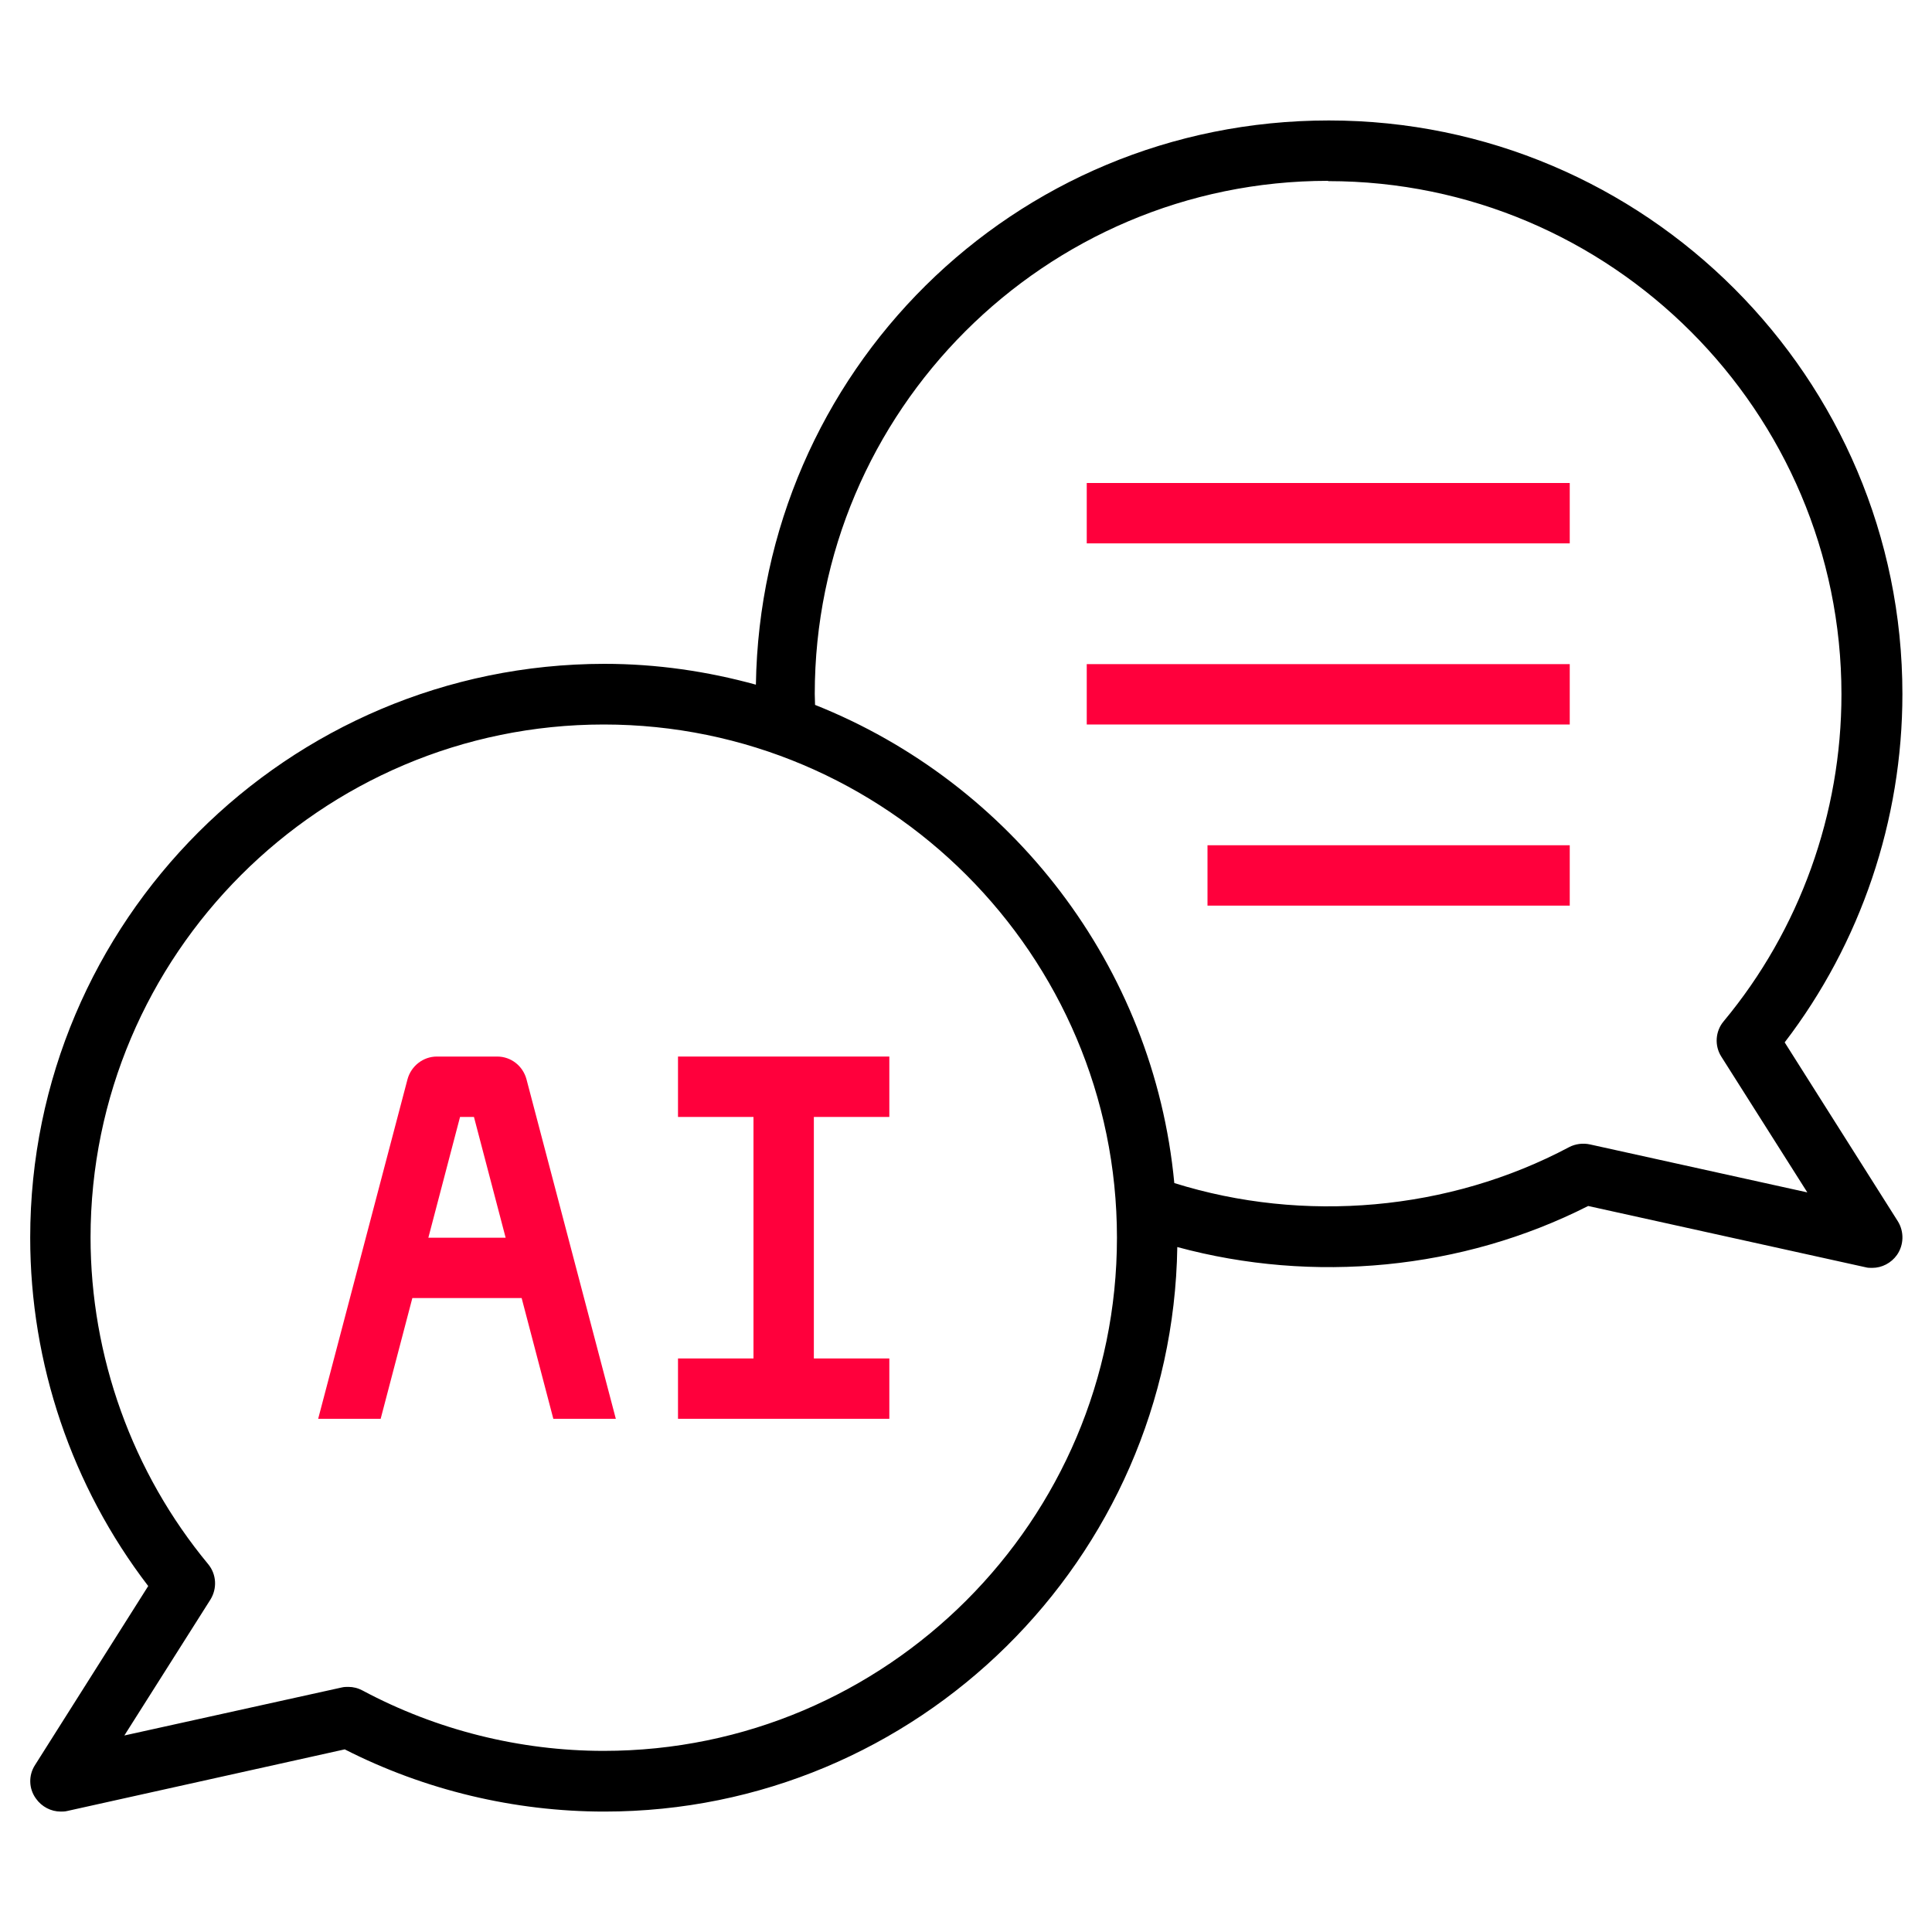 <svg width="60" height="60" viewBox="0 0 60 60" fill="none" xmlns="http://www.w3.org/2000/svg">
<path d="M1.087 54.816C0.881 55.135 0.891 55.547 1.116 55.856C1.294 56.109 1.584 56.26 1.884 56.26C1.95 56.26 2.016 56.26 2.091 56.241L10.706 54.328C13.191 55.594 15.975 56.26 18.769 56.26C28.491 56.26 36.413 48.422 36.562 38.728C40.781 39.872 45.403 39.441 49.322 37.453L57.938 39.356C58.003 39.375 58.069 39.375 58.144 39.375C58.444 39.375 58.734 39.225 58.913 38.972C59.128 38.663 59.138 38.25 58.941 37.931L55.425 32.372C57.788 29.288 59.081 25.472 59.081 21.553C59.081 11.728 51.094 3.741 41.269 3.741C31.444 3.741 23.625 11.578 23.475 21.263C21.975 20.85 20.4 20.616 18.769 20.616C8.925 20.625 0.938 28.613 0.938 38.438C0.938 42.347 2.231 46.163 4.603 49.256L1.087 54.816ZM41.25 5.625C50.034 5.625 57.188 12.778 57.188 21.563C57.188 25.266 55.894 28.875 53.531 31.716C53.269 32.025 53.241 32.475 53.456 32.813L56.128 37.031L49.378 35.541C49.163 35.494 48.928 35.522 48.731 35.625C44.991 37.613 40.481 37.997 36.469 36.741C35.831 29.981 31.387 24.309 25.312 21.891C25.312 21.778 25.303 21.666 25.303 21.553C25.303 12.769 32.456 5.616 41.241 5.616L41.25 5.625ZM2.812 38.438C2.812 29.653 9.966 22.5 18.75 22.5C27.534 22.5 34.688 29.653 34.688 38.438C34.688 47.222 27.534 54.375 18.75 54.375C16.144 54.375 13.556 53.728 11.259 52.5C11.119 52.425 10.969 52.388 10.819 52.388C10.753 52.388 10.688 52.388 10.613 52.406L3.862 53.897L6.534 49.678C6.75 49.331 6.722 48.891 6.469 48.581C4.106 45.731 2.812 42.122 2.812 38.419V38.438Z" fill="black"/>
<path d="M33.75 15H48.75V16.875H33.75V15Z" fill="#FF003C"/>
<path d="M33.75 20.625H48.75V22.5H33.75V20.625Z" fill="#FF003C"/>
<path d="M37.5 26.25H48.75V28.125H37.5V26.25Z" fill="#FF003C"/>
<path d="M12.806 40.312H16.2L17.184 44.062H19.125L16.35 33.516C16.238 33.103 15.872 32.812 15.441 32.812H13.566C13.144 32.812 12.769 33.103 12.656 33.516L9.881 44.062H11.822L12.806 40.312ZM14.287 34.688H14.719L15.703 38.438H13.303L14.287 34.688Z" fill="#FF003C"/>
<path d="M27.619 42.188H25.275V34.688H27.619V32.812H21.056V34.688H23.4V42.188H21.056V44.062H27.619V42.188Z" fill="#FF003C"/>
</svg>
